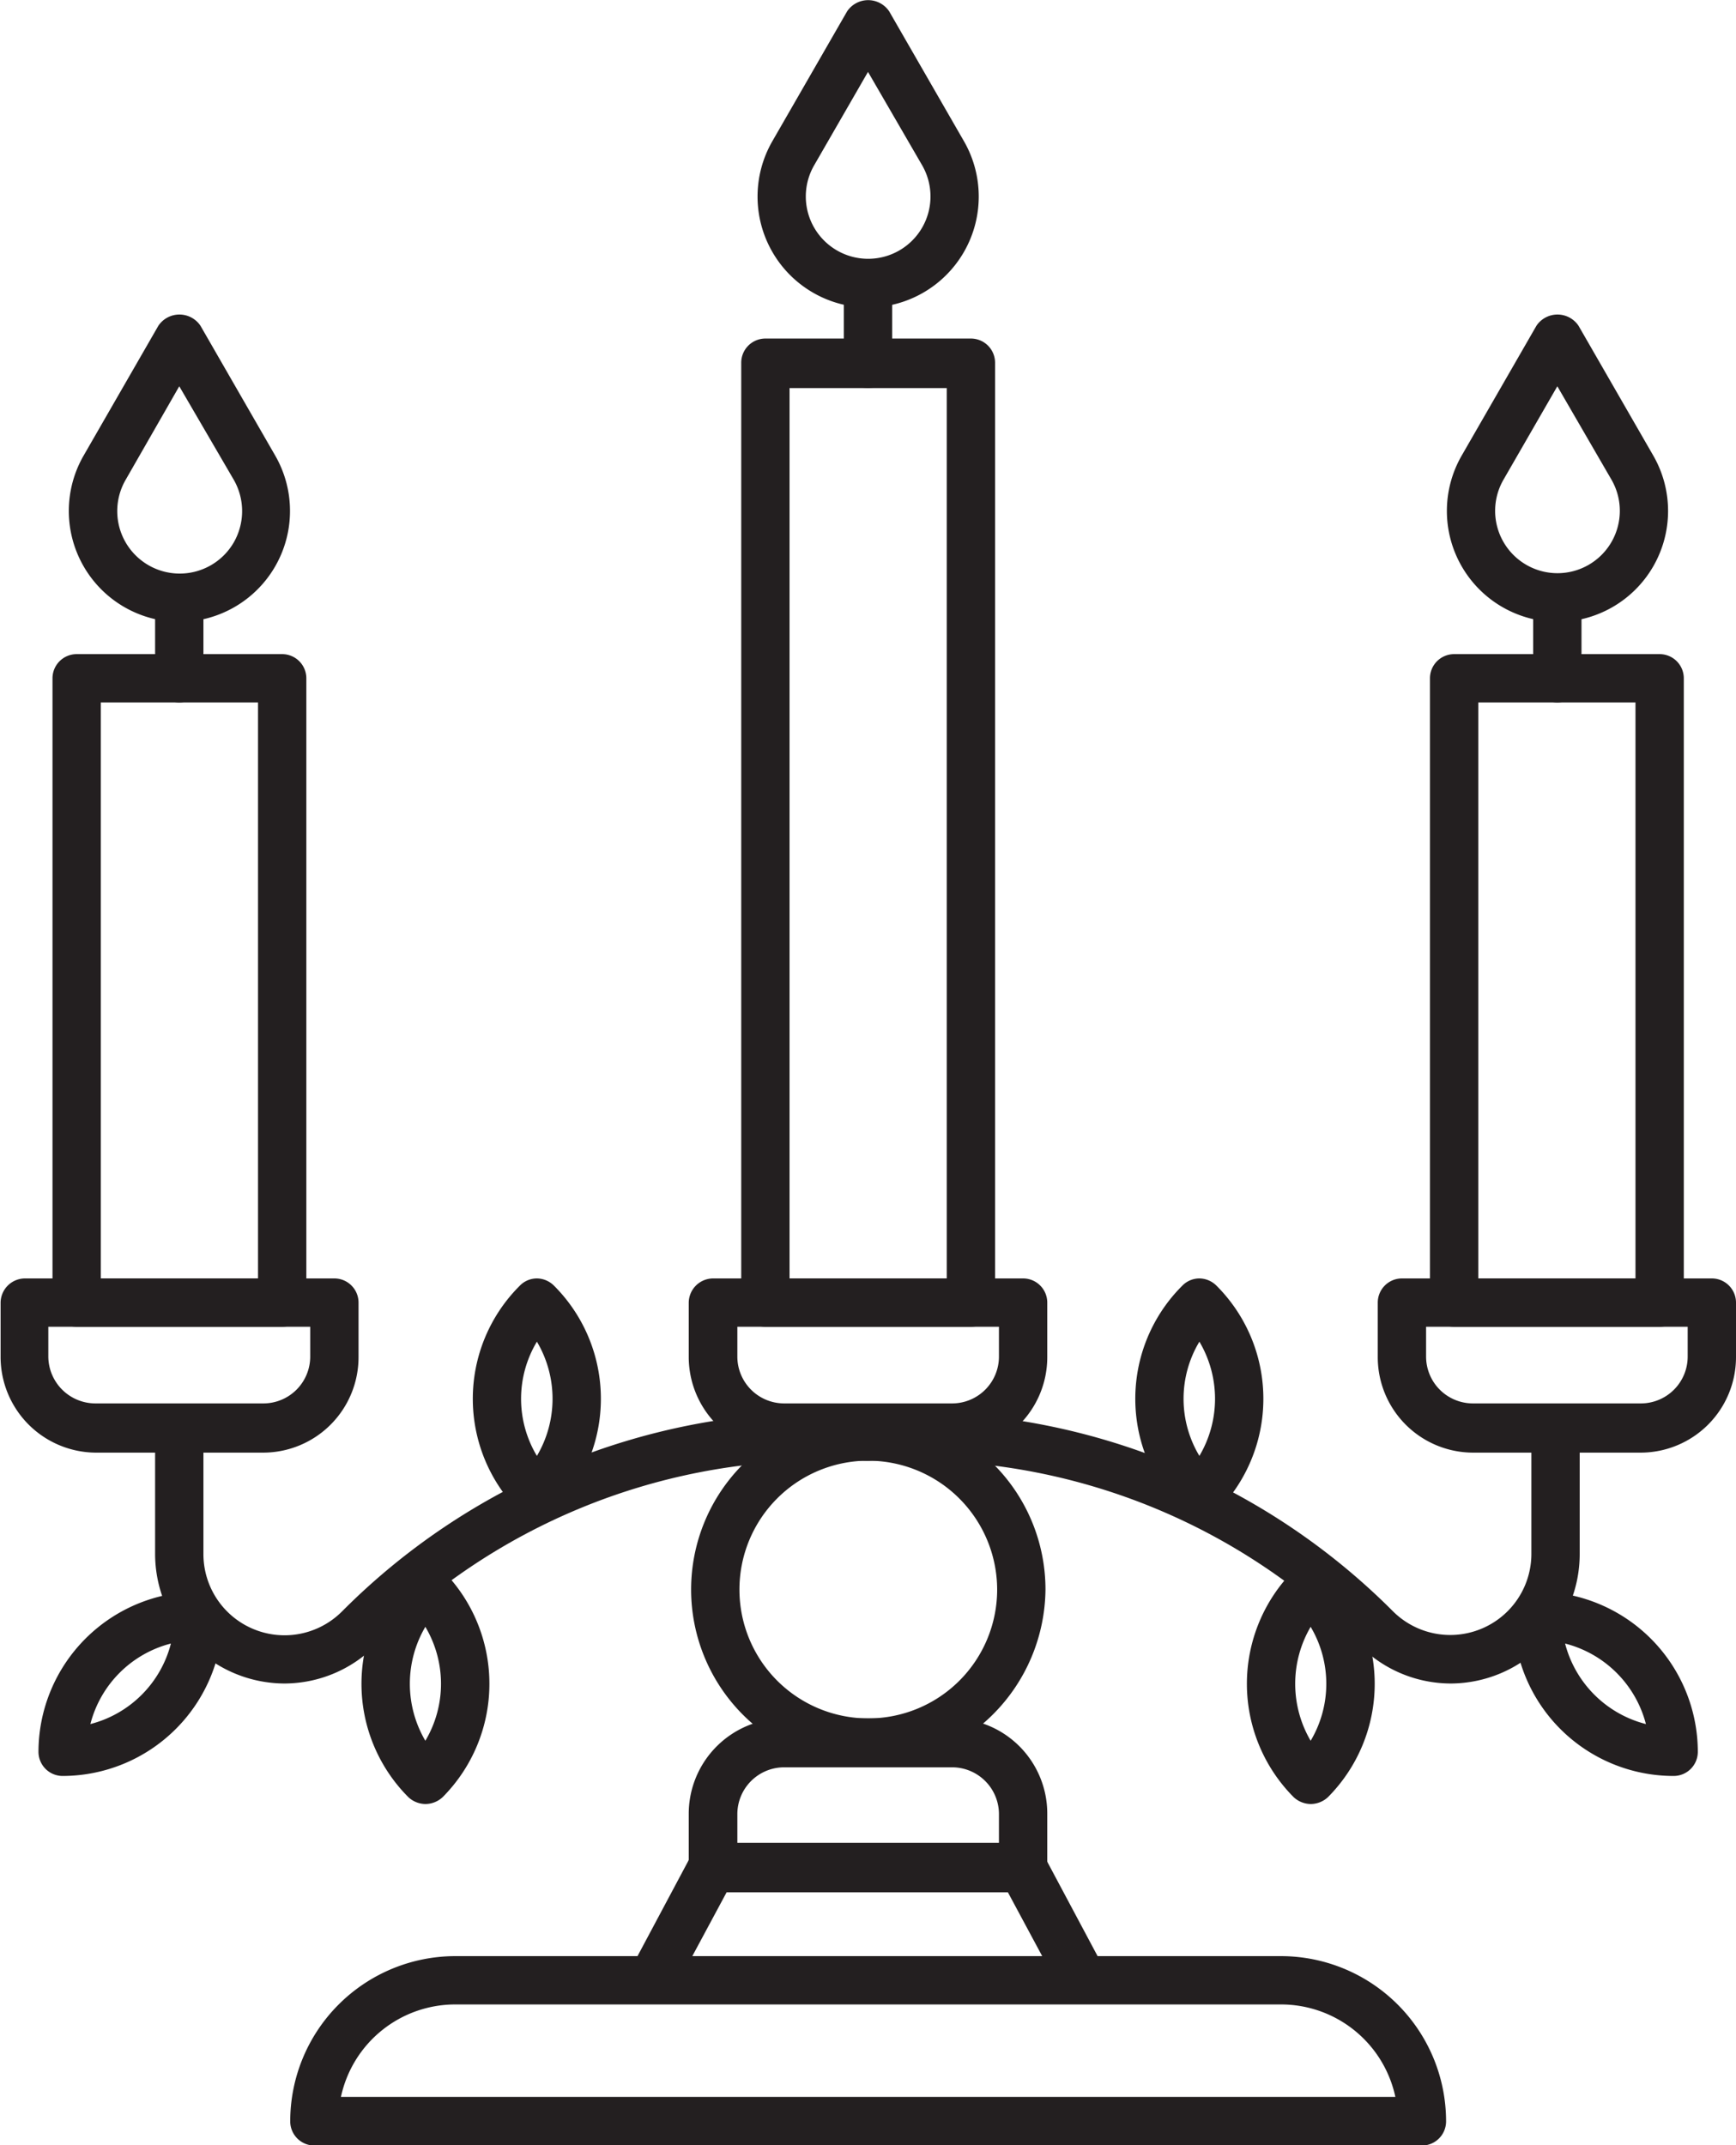<?xml version="1.0" encoding="UTF-8"?>
<svg xmlns="http://www.w3.org/2000/svg" viewBox="0 0 58.2 71.92">
  <defs>
    <style>.a{fill:#231f20;}</style>
  </defs>
  <path class="a" d="M482.71,480.54h-5.63a3.21,3.21,0,0,1-3.2-3.19v-1.84a.82.82,0,0,1,.81-.81h10.4a.81.81,0,0,1,.81.81v1.84A3.2,3.2,0,0,1,482.71,480.54Zm-7.2-4.22v1a1.57,1.57,0,0,0,1.57,1.57h5.63a1.57,1.57,0,0,0,1.57-1.57v-1Z" transform="translate(-450.79 -431.84)"></path>
  <path class="a" d="M459.62,480.54H454a3.21,3.21,0,0,1-3.19-3.19v-1.84a.82.82,0,0,1,.81-.81H462a.81.81,0,0,1,.81.81v1.84A3.2,3.2,0,0,1,459.62,480.54Zm-7.21-4.22v1a1.58,1.58,0,0,0,1.57,1.57h5.64a1.57,1.57,0,0,0,1.57-1.57v-1Z" transform="translate(-450.79 -431.84)"></path>
  <path class="a" d="M485.09,495.28h-10.4a.81.81,0,0,1-.81-.81v-1.83a3.2,3.2,0,0,1,3.2-3.19h5.63a3.19,3.19,0,0,1,3.19,3.19v1.83A.81.81,0,0,1,485.09,495.28Zm-9.58-1.62h8.77v-1a1.57,1.57,0,0,0-1.57-1.57h-5.63a1.57,1.57,0,0,0-1.57,1.57Z" transform="translate(-450.79 -431.84)"></path>
  <path class="a" d="M479.89,491.07a5.94,5.94,0,1,1,5.95-5.94A6,6,0,0,1,479.89,491.07Zm0-10.26a4.32,4.32,0,1,0,4.33,4.32A4.33,4.33,0,0,0,479.89,480.81Z" transform="translate(-450.79 -431.84)"></path>
  <path class="a" d="M487.12,499H472.67a.81.81,0,0,1-.71-1.2l2-3.75a.8.8,0,0,1,.71-.43h10.4a.81.81,0,0,1,.72.43l2,3.75a.81.81,0,0,1-.71,1.2ZM474,497.42h11.73l-1.15-2.14h-9.43Z" transform="translate(-450.79 -431.84)"></path>
  <path class="a" d="M498.46,503.77H461.33a.81.81,0,0,1-.81-.81,5.54,5.54,0,0,1,5.53-5.54h27.69a5.54,5.54,0,0,1,5.53,5.54A.81.81,0,0,1,498.46,503.77Zm-36.24-1.63h35.35a3.92,3.92,0,0,0-3.83-3.1H466.05A3.92,3.92,0,0,0,462.22,502.14Z" transform="translate(-450.79 -431.84)"></path>
  <path class="a" d="M483.34,476.32h-6.89a.81.81,0,0,1-.81-.81V444a.81.81,0,0,1,.81-.81h6.89a.81.81,0,0,1,.81.81v31.47A.81.81,0,0,1,483.34,476.32Zm-6.08-1.62h5.27V444.85h-5.27Z" transform="translate(-450.79 -431.84)"></path>
  <path class="a" d="M479.89,444.85a.81.81,0,0,1-.81-.81v-2.43a.81.81,0,0,1,1.62,0V444A.81.81,0,0,1,479.89,444.85Z" transform="translate(-450.79 -431.84)"></path>
  <path class="a" d="M479.89,442.15a3.72,3.72,0,0,1-3.21-5.57h0l2.51-4.36a.85.85,0,0,1,1.41,0l2.51,4.36a3.72,3.72,0,0,1-3.22,5.57Zm-1.81-4.76h0a2.09,2.09,0,1,0,3.63,0l-1.82-3.14Z" transform="translate(-450.79 -431.84)"></path>
  <path class="a" d="M460.25,476.32h-6.89a.81.81,0,0,1-.81-.81V454.58a.81.81,0,0,1,.81-.81h6.89a.81.81,0,0,1,.81.81v20.93A.81.81,0,0,1,460.25,476.32Zm-6.08-1.62h5.27V455.39h-5.27Z" transform="translate(-450.79 -431.84)"></path>
  <path class="a" d="M456.8,455.39a.81.81,0,0,1-.81-.81v-2.43a.81.81,0,0,1,1.62,0v2.43A.81.81,0,0,1,456.8,455.39Z" transform="translate(-450.79 -431.84)"></path>
  <path class="a" d="M456.8,452.69a3.72,3.72,0,0,1-3.21-5.57l2.51-4.36a.85.85,0,0,1,1.41,0l2.51,4.36a3.72,3.72,0,0,1-3.22,5.57Zm0-7.9L455,447.93h0a2.09,2.09,0,1,0,3.63,2.09,2.11,2.11,0,0,0,0-2.09Zm-2.51,2.73h0Z" transform="translate(-450.79 -431.84)"></path>
  <path class="a" d="M460.34,488.28a4.35,4.35,0,0,1-4.35-4.34V480a.81.81,0,0,1,1.62,0v3.94a2.72,2.72,0,0,0,4.65,1.92,22.65,22.65,0,0,1,16.11-6.67h1.52a.81.81,0,0,1,0,1.62h-1.52a21,21,0,0,0-15,6.2A4.31,4.31,0,0,1,460.34,488.28Z" transform="translate(-450.79 -431.84)"></path>
  <path class="a" d="M505.8,480.54h-5.63a3.2,3.2,0,0,1-3.19-3.19v-1.84a.81.81,0,0,1,.81-.81h10.39a.81.81,0,0,1,.81.81v1.84A3.2,3.2,0,0,1,505.8,480.54Zm-7.2-4.22v1a1.57,1.57,0,0,0,1.57,1.57h5.63a1.57,1.57,0,0,0,1.57-1.57v-1Z" transform="translate(-450.79 -431.84)"></path>
  <path class="a" d="M506.43,476.32h-6.89a.81.81,0,0,1-.81-.81V454.58a.81.81,0,0,1,.81-.81h6.89a.81.81,0,0,1,.81.81v20.93A.81.81,0,0,1,506.43,476.32Zm-6.08-1.62h5.27V455.39h-5.27Z" transform="translate(-450.79 -431.84)"></path>
  <path class="a" d="M503,455.39a.81.81,0,0,1-.81-.81v-2.43a.81.81,0,0,1,1.62,0v2.43A.81.81,0,0,1,503,455.39Z" transform="translate(-450.79 -431.84)"></path>
  <path class="a" d="M503,452.69a3.72,3.72,0,0,1-3.21-5.57l2.51-4.36a.85.85,0,0,1,1.41,0l2.51,4.36h0a3.72,3.72,0,0,1-3.22,5.57Zm0-7.9-1.81,3.14a2.09,2.09,0,1,0,3.63,0Z" transform="translate(-450.79 -431.84)"></path>
  <path class="a" d="M499.45,488.28a4.31,4.31,0,0,1-3.07-1.27,21,21,0,0,0-15-6.2h-1.53a.81.81,0,0,1,0-1.62h1.53a22.67,22.67,0,0,1,16.11,6.67,2.72,2.72,0,0,0,4.64-1.92V480a.81.81,0,0,1,1.62,0v3.94A4.34,4.34,0,0,1,499.45,488.28Z" transform="translate(-450.79 -431.84)"></path>
  <path class="a" d="M506.9,491.38a5.37,5.37,0,0,1-5.37-5.37.81.81,0,0,1,.81-.81,5.38,5.38,0,0,1,5.37,5.37A.81.81,0,0,1,506.9,491.38Zm-3.64-4.44a3.76,3.76,0,0,0,2.71,2.7A3.76,3.76,0,0,0,503.26,486.94Z" transform="translate(-450.79 -431.84)"></path>
  <path class="a" d="M494.73,492.32a.85.85,0,0,1-.57-.23,5.39,5.39,0,0,1,0-7.6.83.83,0,0,1,1.15,0,5.39,5.39,0,0,1,0,7.6A.85.85,0,0,1,494.73,492.32Zm0-5.94a3.78,3.78,0,0,0,0,3.82A3.74,3.74,0,0,0,494.73,486.38Z" transform="translate(-450.79 -431.84)"></path>
  <path class="a" d="M491,482.77a.78.78,0,0,1-.57-.24,5.35,5.35,0,0,1,0-7.59.8.8,0,0,1,.57-.24h0a.82.82,0,0,1,.57.24,5.36,5.36,0,0,1,0,7.59A.8.8,0,0,1,491,482.77Zm0-5.95a3.72,3.72,0,0,0,0,3.83A3.76,3.76,0,0,0,491,476.82Z" transform="translate(-450.79 -431.84)"></path>
  <path class="a" d="M452.89,491.38a.81.81,0,0,1-.81-.81,5.38,5.38,0,0,1,5.37-5.37.81.81,0,0,1,.81.81A5.38,5.38,0,0,1,452.89,491.38Zm3.63-4.44a3.75,3.75,0,0,0-2.7,2.7A3.75,3.75,0,0,0,456.52,486.94Z" transform="translate(-450.79 -431.84)"></path>
  <path class="a" d="M465.05,492.32a.85.85,0,0,1-.57-.23,5.38,5.38,0,0,1,0-7.6.83.83,0,0,1,1.15,0,5.39,5.39,0,0,1,0,7.6A.85.85,0,0,1,465.05,492.32Zm0-5.94a3.77,3.77,0,0,0,0,3.82A3.74,3.74,0,0,0,465.05,486.38Z" transform="translate(-450.79 -431.84)"></path>
  <path class="a" d="M468.79,482.77a.78.78,0,0,1-.57-.24,5.35,5.35,0,0,1,0-7.59.8.8,0,0,1,.57-.24h0a.82.82,0,0,1,.57.24,5.36,5.36,0,0,1,0,7.59A.8.8,0,0,1,468.79,482.77Zm0-5.95a3.72,3.72,0,0,0,0,3.83A3.76,3.76,0,0,0,468.79,476.82Z" transform="translate(-450.79 -431.84)"></path>
</svg>
